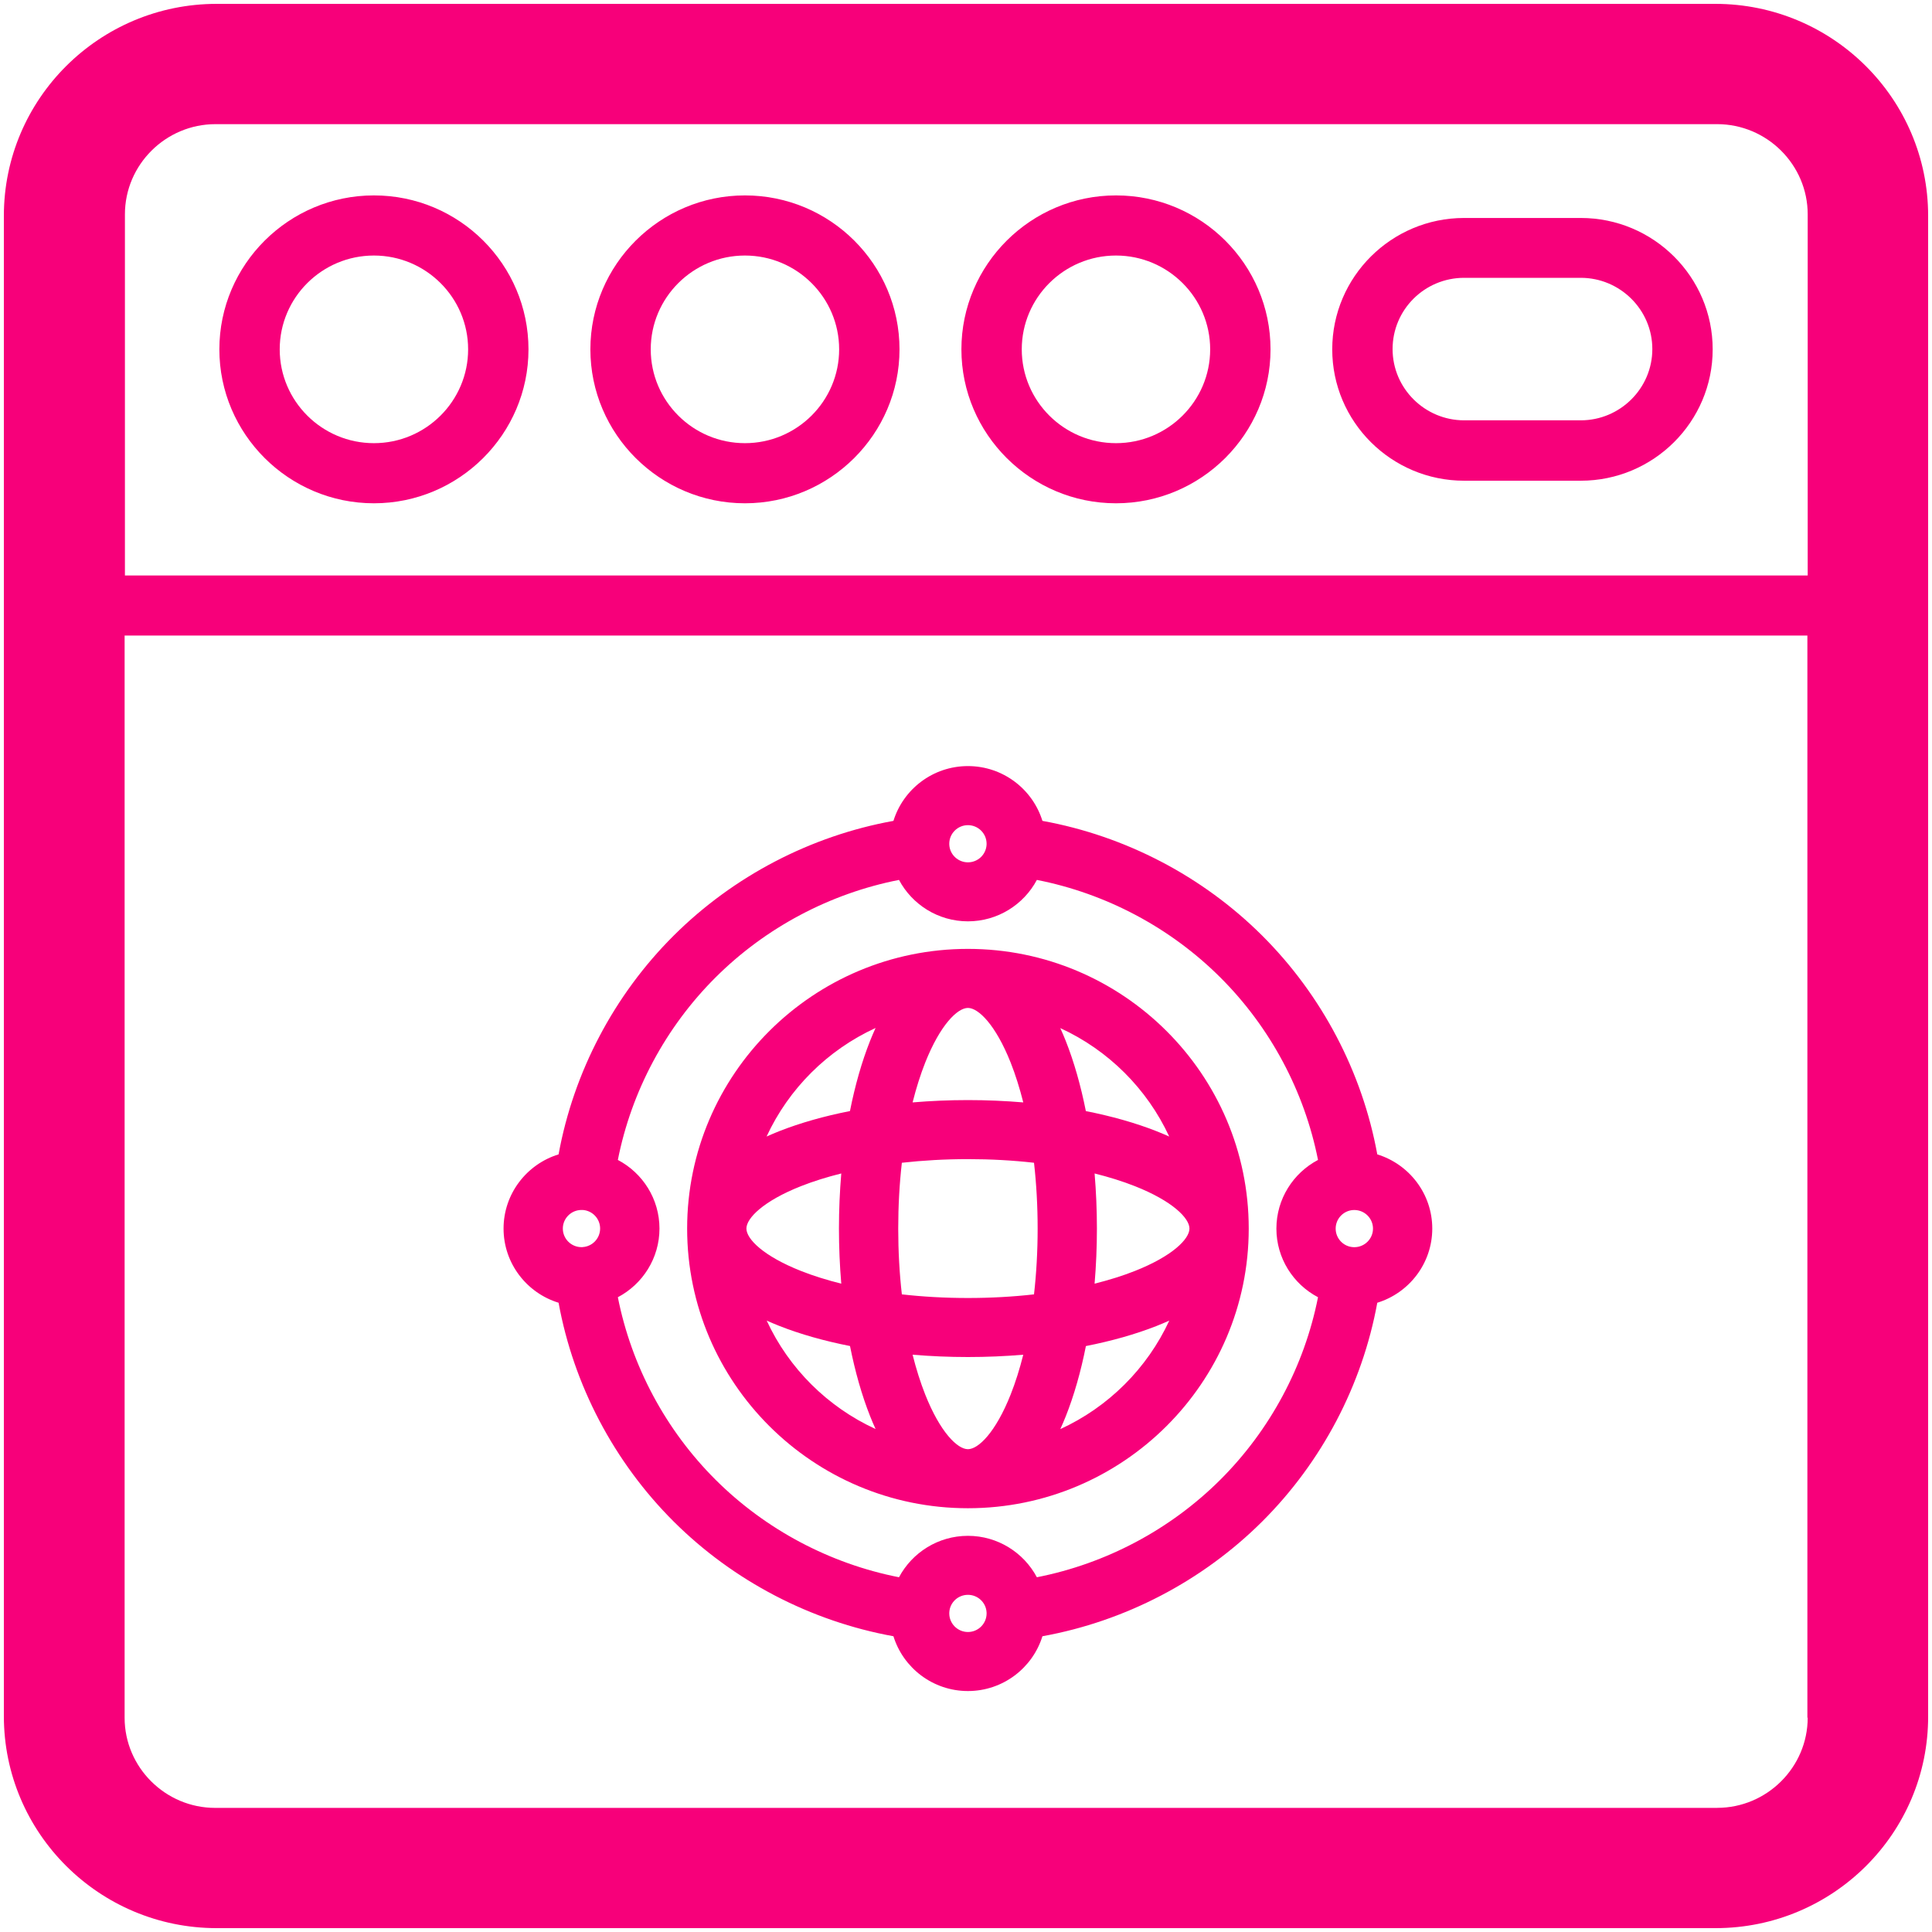 <?xml version="1.0" encoding="UTF-8"?>
<svg id="Capa_1" data-name="Capa 1" xmlns="http://www.w3.org/2000/svg" viewBox="0 0 500 500">
  <defs>
    <style>
      .cls-1 {
        fill: #f7007a;
        stroke-width: 0px;
      }
    </style>
  </defs>
  <path class="cls-1" d="m443.92,1H56.08C25.69,1,1,25.59,1,55.86v388.28c0,30.27,24.69,54.86,55.08,54.86h387.92c30.39,0,55.08-24.59,55-54.86V55.86c0-30.27-24.69-54.86-55.08-54.86Zm.47,466.88H55.69c-12.89,0-23.44-10.5-23.44-23.34V164.48h435.5v280.05h.08c0,12.84-10.55,23.34-23.44,23.34Zm23.44-318.95H32.33V55.47c0-12.84,10.55-23.34,23.44-23.34h388.62c12.89,0,23.44,10.5,23.44,23.34v93.45Zm-58.73-92.52h-30.18c-18.83,0-34.14,15.25-34.14,34s15.31,34,34.14,34h30.18c18.83,0,34.14-15.25,34.14-34s-15.31-34-34.14-34Zm0,52.37h-30.18c-10.16,0-18.52-8.25-18.52-18.44s8.28-18.44,18.52-18.44h30.18c10.16,0,18.52,8.25,18.52,18.44s-8.36,18.44-18.52,18.44ZM96.77,50.57c-22.03,0-40,17.9-40,39.84s17.97,39.84,40,39.84,40-17.9,40-39.84-17.89-39.84-40-39.84Zm0,64.12c-13.44,0-24.38-10.89-24.38-24.28s10.94-24.28,24.38-24.28,24.38,10.89,24.38,24.28-10.94,24.28-24.38,24.28Zm96.02-64.12c-22.03,0-40,17.9-40,39.84s17.97,39.84,40,39.84,40-17.9,40-39.84-17.89-39.84-40-39.84Zm0,64.12c-13.44,0-24.38-10.89-24.38-24.28s10.94-24.28,24.38-24.28,24.38,10.89,24.38,24.28-10.94,24.28-24.38,24.28Zm96.02-64.12c-22.03,0-40,17.9-40,39.84s17.97,39.84,40,39.84,40-17.9,40-39.84-17.89-39.84-40-39.84Zm0,64.12c-13.44,0-24.38-10.89-24.38-24.28s10.94-24.28,24.38-24.28,24.38,10.89,24.38,24.28-10.94,24.28-24.38,24.28Zm-38.31,130.88c-40.07,0-72.67,32.47-72.67,72.38s32.6,72.38,72.67,72.38,72.67-32.47,72.67-72.38-32.6-72.38-72.67-72.38Zm-11.05,29.41c3.88-9.76,8.34-14.13,11.05-14.13s7.17,4.37,11.05,14.13c1.25,3.16,2.34,6.62,3.27,10.32-4.67-.39-9.46-.6-14.32-.6s-9.66.21-14.32.6c.93-3.7,2.02-7.16,3.27-10.32Zm-12.86-8.92c-.48,1.05-.95,2.15-1.41,3.3-2.15,5.42-3.9,11.56-5.21,18.18-6.65,1.31-12.81,3.05-18.26,5.19-1.16.46-2.26.93-3.32,1.4,5.73-12.38,15.77-22.38,28.19-28.08Zm-33.42,51.89c0-2.69,4.39-7.14,14.19-11,3.17-1.25,6.65-2.33,10.36-3.26-.39,4.65-.6,9.42-.6,14.26s.21,9.62.6,14.26c-3.71-.93-7.19-2.01-10.36-3.26-9.8-3.86-14.19-8.31-14.19-11Zm5.23,23.81c1.05.47,2.15.94,3.32,1.4,5.44,2.14,11.61,3.88,18.26,5.19,1.32,6.62,3.06,12.76,5.21,18.18.46,1.16.93,2.25,1.41,3.3-12.43-5.7-22.47-15.7-28.19-28.08Zm63.15,19.16c-3.88,9.76-8.34,14.13-11.05,14.13s-7.17-4.37-11.05-14.13c-1.25-3.16-2.34-6.62-3.27-10.32,4.67.39,9.46.6,14.32.6s9.66-.21,14.32-.6c-.93,3.7-2.02,7.16-3.27,10.32Zm6.05-25.94c-5.47.62-11.21.94-17.1.94s-11.63-.32-17.1-.94c-.62-5.45-.94-11.17-.94-17.03s.32-11.58.94-17.03c5.47-.61,11.21-.94,17.1-.94s11.63.32,17.1.94c.62,5.45.94,11.17.94,17.03s-.32,11.58-.94,17.03Zm35-40.84c-1.05-.47-2.15-.94-3.32-1.4-5.44-2.14-11.61-3.88-18.26-5.19-1.32-6.62-3.06-12.76-5.21-18.18-.46-1.16-.93-2.25-1.41-3.3,12.43,5.7,22.47,15.7,28.2,28.08Zm-28.19,75.7c.48-1.05.95-2.15,1.41-3.3,2.15-5.42,3.9-11.56,5.21-18.18,6.65-1.31,12.81-3.05,18.26-5.19,1.16-.46,2.26-.93,3.32-1.4-5.73,12.38-15.77,22.38-28.2,28.08Zm19.23-40.89c-3.17,1.25-6.65,2.33-10.36,3.26.39-4.65.6-9.42.6-14.26s-.21-9.62-.6-14.26c3.71.93,7.19,2.01,10.36,3.26,9.8,3.86,14.19,8.31,14.19,11,0,2.69-4.39,7.14-14.19,11Zm62.8-30.2c-3.89-21.3-14.34-41.22-29.8-56.63-15.46-15.4-35.47-25.8-56.86-29.68-2.54-8.2-10.22-14.18-19.28-14.18s-16.74,5.98-19.28,14.18c-21.39,3.87-41.39,14.28-56.86,29.68-15.46,15.4-25.91,35.33-29.8,56.63-8.23,2.53-14.24,10.18-14.24,19.2s6,16.67,14.24,19.2c3.89,21.3,14.34,41.22,29.8,56.63,15.46,15.4,35.47,25.8,56.86,29.68,2.54,8.2,10.22,14.18,19.28,14.18s16.74-5.98,19.28-14.18c21.39-3.87,41.39-14.28,56.86-29.68,15.46-15.4,25.91-35.33,29.8-56.63,8.23-2.53,14.23-10.18,14.23-19.2s-6-16.67-14.24-19.2Zm-105.94-85.2c2.66,0,4.83,2.16,4.83,4.81,0,.11,0,.22-.01.31-.16,2.53-2.27,4.5-4.82,4.5s-4.66-1.98-4.82-4.49c0-.11-.01-.22-.01-.32,0-2.65,2.17-4.81,4.83-4.81Zm-99.68,109.2c-.11,0-.22.01-.33.01-2.66,0-4.83-2.16-4.83-4.81s2.17-4.81,4.83-4.81c.1,0,.21,0,.29,0,0,0,.01,0,.02,0,2.53.16,4.51,2.26,4.51,4.8,0,2.54-1.99,4.64-4.5,4.8Zm99.68,99.61c-2.66,0-4.83-2.16-4.83-4.81,0-.11,0-.22.01-.31.15-2.53,2.27-4.5,4.82-4.5s4.66,1.98,4.82,4.49c0,.11.01.22.01.32,0,2.65-2.17,4.81-4.83,4.81Zm65.29-39.38c-12.95,12.9-29.61,21.71-47.45,25.21-3.4-6.39-10.15-10.72-17.84-10.72s-14.44,4.33-17.84,10.72c-17.84-3.5-34.5-12.31-47.45-25.21-12.95-12.9-21.79-29.49-25.31-47.26,6.42-3.38,10.77-10.11,10.77-17.77s-4.34-14.38-10.77-17.76c3.51-17.77,12.36-34.36,25.31-47.26,12.95-12.9,29.61-21.71,47.45-25.21,3.4,6.39,10.15,10.72,17.84,10.72s14.44-4.33,17.84-10.72c17.84,3.5,34.5,12.31,47.45,25.21,12.95,12.9,21.79,29.49,25.31,47.26-6.42,3.38-10.77,10.11-10.77,17.77s4.34,14.38,10.77,17.76c-3.51,17.77-12.36,34.36-25.31,47.26Zm34.71-60.21c-.11,0-.22,0-.31-.01-2.54-.15-4.52-2.26-4.52-4.8s1.99-4.64,4.5-4.8c.11,0,.22-.01.33-.01,2.66,0,4.83,2.16,4.83,4.81s-2.17,4.81-4.83,4.81Z"/>
</svg>